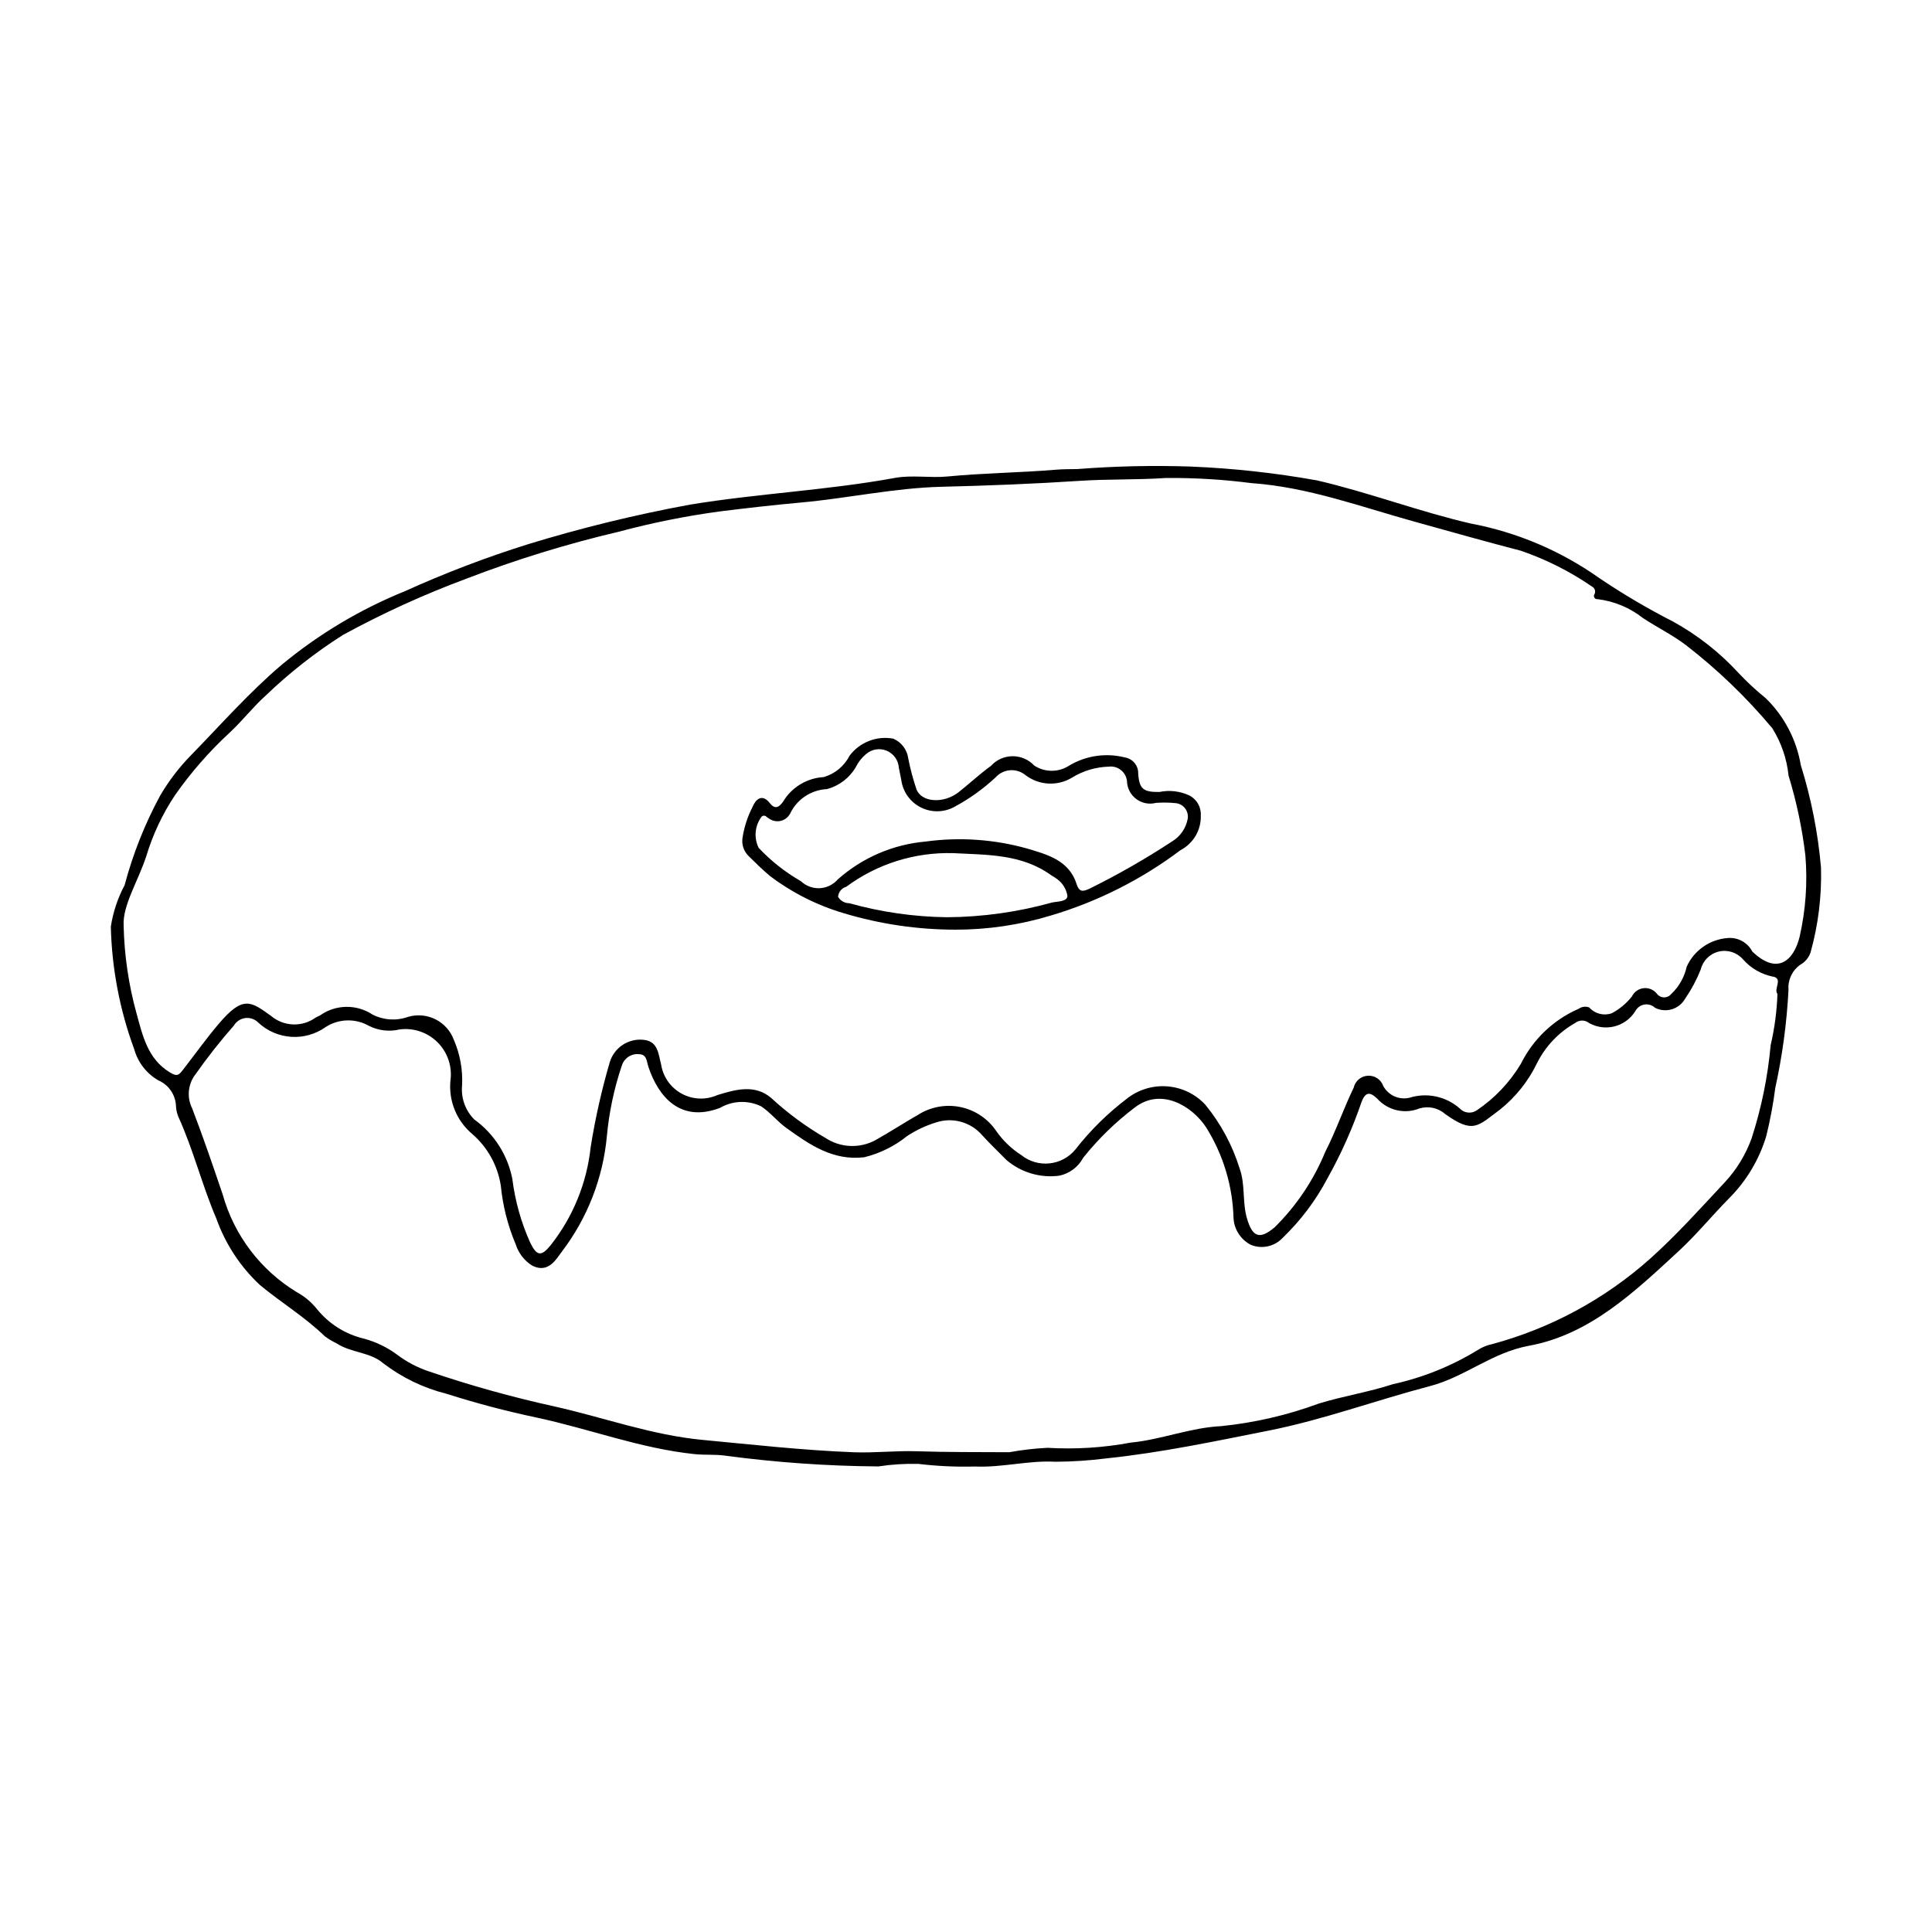 <?xml version="1.0" encoding="UTF-8"?>
<!-- Uploaded to: ICON Repo, www.svgrepo.com, Generator: ICON Repo Mixer Tools -->
<svg fill="#000000" width="800px" height="800px" version="1.1" viewBox="144 144 512 512" xmlns="http://www.w3.org/2000/svg">
 <g>
  <path d="m423.75 531.38c-7.129-0.406-14.117 1.566-21.246 1.262v-0.004c-5.039 0.141-10.082-0.09-15.086-0.688-3.559-0.094-7.117 0.129-10.633 0.668-13.59-0.098-27.156-1.051-40.625-2.859-2.668-0.371-5.375-0.121-8.082-0.402-14.367-1.492-27.855-6.699-41.867-9.684v-0.004c-8.074-1.703-16.059-3.812-23.922-6.316-6.066-1.52-11.754-4.266-16.715-8.066-3.465-2.996-8.531-2.762-12.371-5.281h0.004c-1.098-0.523-2.144-1.152-3.121-1.875-5.273-5.117-11.578-8.926-17.195-13.582h-0.004c-5.203-4.859-9.16-10.895-11.547-17.598-3.793-8.863-6.102-18.297-10.117-27.094-0.309-0.805-0.504-1.645-0.578-2.504-0.027-3.078-1.875-5.852-4.707-7.055-3.121-1.816-5.406-4.777-6.375-8.254-3.832-10.414-5.926-21.387-6.191-32.48 0.59-3.84 1.824-7.555 3.652-10.984 2.184-8.234 5.336-16.184 9.387-23.676 2.277-3.902 5.031-7.512 8.188-10.742 7.938-8.125 15.449-16.695 24.133-24.055v0.004c9.781-8.094 20.746-14.637 32.512-19.41 10.648-4.824 21.586-8.996 32.742-12.492 14.066-4.309 28.367-7.801 42.836-10.469 18.047-2.969 36.355-3.793 54.359-7.09 4.504-0.824 9.297 0.066 13.906-0.375 9.625-0.926 19.293-1 28.914-1.809 1.832-0.152 3.66-0.121 5.465-0.156 10.027-0.781 20.094-1.004 30.145-0.664 11.223 0.461 22.402 1.691 33.457 3.676 13.75 3.191 26.953 8.242 40.684 11.414 12.309 2.316 23.973 7.277 34.18 14.535 6.242 4.203 12.73 8.023 19.43 11.445 6.504 3.578 12.383 8.191 17.402 13.664 2.234 2.375 4.629 4.598 7.168 6.644 4.906 4.781 8.16 11 9.301 17.754 2.758 8.828 4.555 17.93 5.356 27.148 0.203 7.586-0.727 15.156-2.766 22.465-0.473 1.41-1.461 2.586-2.762 3.301-2.129 1.512-3.301 4.031-3.09 6.633-0.449 8.727-1.617 17.398-3.492 25.934-0.559 4.328-1.363 8.621-2.41 12.859-1.875 6.191-5.242 11.824-9.805 16.41-4.562 4.617-8.688 9.691-13.449 14.082-11.668 10.766-23.508 22.086-39.609 25.031-9.801 1.793-16.992 8.273-26.199 10.68-14.324 3.75-28.328 8.934-42.805 11.809-14.254 2.828-28.547 5.859-43.074 7.367-4.438 0.562-8.902 0.859-13.375 0.883zm-246.98-142.09h-0.004c0.172 7.898 1.328 15.75 3.438 23.363 1.578 5.68 2.883 11.953 8.824 15.547 1.828 1.105 2.285 0.824 3.387-0.594 3.148-4.055 6.125-8.23 9.445-12.16 6.527-7.727 8.562-6.121 13.988-2.203 3.367 2.82 8.215 3.004 11.781 0.441 0.414-0.258 0.898-0.41 1.309-0.672 4.125-2.856 9.574-2.918 13.766-0.156 2.91 1.504 6.312 1.73 9.395 0.637 5.027-1.504 10.355 1.152 12.172 6.07 1.652 3.805 2.398 7.941 2.184 12.082-0.324 3.348 0.871 6.664 3.254 9.039 5.234 3.781 8.836 9.418 10.066 15.758 0.73 5.828 2.324 11.508 4.731 16.863 1.762 3.594 2.93 3.762 5.43 0.672h0.004c5.902-7.477 9.57-16.465 10.586-25.938 1.207-7.602 2.894-15.121 5.055-22.508 1.148-3.867 4.883-6.379 8.898-5.977 3.988 0.336 3.996 3.898 4.719 6.516 0.508 3.289 2.516 6.152 5.438 7.75 2.918 1.594 6.414 1.738 9.457 0.391 4.789-1.484 9.949-2.957 14.289 0.77 4.406 4.059 9.246 7.617 14.43 10.617 3.953 2.582 8.996 2.797 13.156 0.57 3.836-2.141 7.512-4.559 11.328-6.734 3.348-2.129 7.398-2.863 11.285-2.043 3.883 0.82 7.293 3.129 9.496 6.43 1.762 2.5 3.992 4.633 6.57 6.285 4.387 3.519 10.789 2.852 14.355-1.5 3.926-5.027 8.484-9.527 13.559-13.391 3.027-2.422 6.859-3.609 10.73-3.324 3.867 0.285 7.484 2.019 10.125 4.859 4.106 5.012 7.199 10.766 9.113 16.953 1.504 4.184 0.684 8.773 1.883 13.02 1.465 5.188 3.418 5.879 7.43 2.484h-0.004c5.746-5.688 10.293-12.473 13.367-19.953 2.82-5.508 4.832-11.422 7.531-17v0.004c0.402-1.785 1.941-3.086 3.769-3.184 1.824-0.098 3.496 1.027 4.086 2.758 1.355 2.457 4.176 3.719 6.906 3.086 4.644-1.461 9.715-0.383 13.363 2.844 1.148 1.219 3 1.445 4.41 0.543 4.797-3.215 8.82-7.449 11.785-12.402 3.227-6.508 8.648-11.668 15.309-14.57 0.816-0.574 1.863-0.703 2.793-0.352 1.496 1.684 3.863 2.289 5.984 1.535 2.066-1.094 3.883-2.606 5.328-4.445 0.59-1.223 1.77-2.055 3.117-2.199 1.352-0.145 2.68 0.418 3.516 1.488 0.445 0.59 1.137 0.941 1.875 0.953 0.742 0.012 1.445-0.316 1.91-0.891 2.066-1.945 3.496-4.469 4.102-7.242 1.949-4.32 6.106-7.231 10.832-7.59 2.707-0.262 5.301 1.152 6.555 3.566 6.613 6.367 10.953 2.453 12.527-3.852 1.625-7.094 2.144-14.398 1.535-21.648-0.852-7.156-2.34-14.223-4.453-21.109-0.457-4.477-1.941-8.789-4.34-12.598-6.805-8.125-14.465-15.496-22.848-21.984-3.621-2.742-7.664-4.703-11.406-7.188-3.477-2.738-7.641-4.469-12.031-5-0.312 0.047-0.625-0.09-0.805-0.348-0.184-0.262-0.199-0.602-0.047-0.879 0.219-0.363 0.273-0.805 0.148-1.211s-0.418-0.742-0.801-0.926c-5.812-3.988-12.141-7.176-18.809-9.465-9.426-2.438-18.781-5.098-28.16-7.699-14.27-3.957-28.246-9.16-43.203-10.219v0.004c-7.516-0.973-15.09-1.43-22.668-1.367-7.598 0.52-15.184 0.258-22.766 0.754-12.188 0.801-24.406 1.277-36.621 1.574-12.602 0.305-24.902 3.051-37.402 4.18-7.168 0.648-14.344 1.469-21.484 2.356h0.004c-9.027 1.223-17.965 3.019-26.766 5.379-13.723 3.219-27.215 7.375-40.371 12.438-11.246 4.18-22.176 9.164-32.707 14.906-7.336 4.652-14.191 10.027-20.457 16.047-3.398 3.035-6.25 6.781-9.672 9.934-5.367 4.965-10.191 10.488-14.387 16.477-3.324 4.984-5.891 10.43-7.617 16.168-2.223 6.762-6.309 13.062-6.004 18.41zm438.27 18.09c-1.113-1.262 1.723-4.238-1.434-4.609-2.981-0.652-5.676-2.238-7.695-4.531-1.586-1.832-4.062-2.633-6.418-2.066-2.359 0.566-4.203 2.398-4.785 4.754-1.086 2.723-2.473 5.316-4.133 7.738-1.594 2.809-5.113 3.867-7.992 2.402-0.758-0.707-1.805-1.023-2.828-0.848-1.02 0.176-1.902 0.82-2.379 1.742-1.312 2.113-3.426 3.598-5.852 4.121-2.43 0.52-4.969 0.031-7.027-1.355-1.016-0.457-2.199-0.312-3.07 0.383-4.379 2.473-7.91 6.207-10.141 10.715-2.289 4.711-5.59 8.855-9.668 12.141-5.969 4.438-7.109 6.617-14.578 1.305-1.871-1.668-4.477-2.242-6.875-1.523-3.922 1.582-8.41 0.527-11.219-2.629-1.832-1.738-3.051-1.867-4.113 0.887-2.398 7.016-5.426 13.801-9.047 20.273-3.086 5.852-7.09 11.172-11.859 15.758-2.16 2.324-5.539 3.062-8.469 1.844-2.637-1.371-4.367-4.023-4.559-6.992-0.215-8.547-2.723-16.879-7.262-24.125-3.602-5.519-11.828-10.723-18.93-5.246-5.09 3.852-9.676 8.324-13.656 13.312-1.301 2.43-3.606 4.16-6.301 4.734-5.051 0.672-10.148-0.836-14.02-4.144-2.144-2.191-4.379-4.301-6.441-6.57-3.043-3.539-7.938-4.871-12.352-3.356-2.668 0.836-5.207 2.035-7.543 3.57-3.328 2.68-7.199 4.598-11.348 5.617-8.32 0.996-14.516-3.348-20.684-7.781-2.371-1.703-4.238-4.129-6.664-5.719-3.477-1.676-7.555-1.52-10.891 0.418-10.527 4.019-16.328-2.965-18.965-10.848-0.516-1.535-0.383-3.336-2.519-3.383-2.031-0.199-3.922 1.059-4.527 3.008-2.07 6.113-3.406 12.449-3.984 18.875-1.047 11.016-5.144 21.52-11.832 30.332-1.719 2.32-3.707 5.926-7.941 3.824h0.004c-2.078-1.301-3.625-3.293-4.367-5.629-2.098-4.957-3.434-10.207-3.957-15.566-0.82-5.34-3.523-10.207-7.617-13.73-4.082-3.461-6.223-8.691-5.742-14.02 0.543-3.731-0.695-7.5-3.344-10.18-2.652-2.684-6.406-3.965-10.141-3.465-2.719 0.645-5.574 0.312-8.07-0.941-3.582-2.047-8.004-1.938-11.477 0.281-5.496 3.93-13.004 3.43-17.926-1.199-0.891-0.887-2.137-1.316-3.383-1.164-1.25 0.152-2.356 0.871-3.008 1.945-3.629 4.133-7.035 8.457-10.203 12.957-2.012 2.602-2.352 6.129-0.871 9.066 2.883 7.519 5.488 15.137 8.07 22.766 3.023 10.836 10.066 20.113 19.695 25.941 2.051 1.117 3.856 2.637 5.309 4.469 3.168 3.91 7.543 6.66 12.441 7.816 3.176 0.855 6.164 2.305 8.809 4.266 2.543 1.914 5.379 3.406 8.402 4.414 10.902 3.711 22.008 6.812 33.262 9.285 13.07 2.922 25.699 7.586 39.211 8.863 13.383 1.266 26.742 2.773 40.176 3.285 5.484 0.207 11.07-0.449 16.496-0.27 8.227 0.273 16.453 0.211 24.672 0.258 3.332-0.605 6.703-0.996 10.086-1.168 7.41 0.441 14.848-0.023 22.148-1.387 8.004-0.762 15.695-3.961 23.914-4.356h-0.004c8.844-0.898 17.539-2.91 25.883-5.988 6.469-1.992 13.238-3.031 19.664-5.141 7.973-1.75 15.594-4.828 22.547-9.105 1.133-0.719 2.391-1.227 3.711-1.5 15.461-4.164 29.746-11.867 41.719-22.504 7.164-6.394 13.516-13.512 20.027-20.484 3.074-3.328 5.457-7.242 7-11.504 2.606-8.027 4.305-16.324 5.062-24.734 1.043-4.465 1.645-9.023 1.801-13.605z"/>
  <path d="m462.22 360.1c0.133 3.848-1.961 7.43-5.379 9.203-10.336 7.785-21.988 13.656-34.398 17.332-8.172 2.481-16.664 3.742-25.203 3.738-10.012 0-19.969-1.461-29.555-4.34-7.117-2.09-13.793-5.457-19.703-9.938-1.945-1.648-3.777-3.441-5.594-5.234-1.238-1.215-1.844-2.938-1.637-4.66 0.422-2.902 1.324-5.719 2.668-8.328 0.766-1.871 2.438-3.789 4.637-0.988 1.402 1.785 2.504 0.918 3.465-0.43 2.281-3.824 6.316-6.266 10.766-6.516 2.981-0.867 5.469-2.93 6.875-5.695 2.695-3.566 7.176-5.305 11.574-4.492 2.16 0.93 3.672 2.938 3.965 5.269 0.539 2.75 1.262 5.457 2.16 8.109 1.281 3.547 7.231 3.934 11.203 0.793 2.879-2.281 5.578-4.801 8.547-6.957 1.461-1.613 3.535-2.543 5.715-2.559 2.18-0.02 4.266 0.879 5.754 2.469 2.809 1.852 6.449 1.855 9.266 0.012 4.438-2.648 9.742-3.426 14.754-2.16 2.078 0.332 3.59 2.152 3.535 4.258 0.27 4.117 1.375 4.957 5.621 4.894 2.664-0.555 5.434-0.23 7.902 0.914 1.992 0.996 3.199 3.082 3.062 5.305zm-3.473 0.91h0.004c0.168-1.004-0.094-2.027-0.723-2.828-0.633-0.797-1.57-1.289-2.586-1.352-1.699-0.168-3.406-0.188-5.109-0.059-1.812 0.473-3.742 0.086-5.238-1.043-1.496-1.129-2.394-2.879-2.438-4.754-0.125-1.152-0.711-2.203-1.625-2.922-0.91-0.715-2.074-1.031-3.223-0.883-3.445 0.102-6.801 1.109-9.73 2.918-3.875 2.34-8.789 2.055-12.367-0.715-2.383-1.914-5.844-1.629-7.879 0.652-3.223 3-6.812 5.582-10.684 7.68-2.762 1.602-6.144 1.723-9.016 0.32-2.871-1.402-4.852-4.144-5.285-7.312-0.246-1.07-0.387-2.168-0.641-3.238l-0.004 0.004c-0.121-2.008-1.383-3.769-3.242-4.535-1.859-0.766-3.992-0.402-5.496 0.934-1.121 0.945-2.035 2.117-2.68 3.438-1.68 2.863-4.422 4.949-7.633 5.805-4.18 0.199-7.914 2.668-9.734 6.434-0.504 0.996-1.418 1.723-2.504 1.984-1.086 0.258-2.234 0.027-3.133-0.633-0.602-0.281-1.016-1.129-1.891-0.551l-0.004-0.004c-1.844 2.398-2.168 5.637-0.828 8.348 3.277 3.481 7.055 6.453 11.199 8.832 1.34 1.27 3.137 1.938 4.977 1.848 1.844-0.086 3.566-0.926 4.777-2.316 6.481-5.766 14.648-9.285 23.289-10.043 8.988-1.227 18.129-0.602 26.863 1.84 5.098 1.527 11.121 3.043 13.109 9.34 0.699 2.215 1.629 2.152 3.418 1.328l-0.004 0.004c7.535-3.715 14.832-7.887 21.852-12.496 2.207-1.305 3.742-3.5 4.211-6.023zm-62.09 9.082h0.004c-10.195-0.301-20.195 2.832-28.391 8.906-1.207 0.348-2.078 1.406-2.176 2.664 0.621 1.059 1.758 1.707 2.988 1.699 8.441 2.363 17.16 3.609 25.93 3.715 9.402-0.066 18.754-1.379 27.812-3.906 1.422-0.305 3.894-0.176 4.07-1.676h-0.004c-0.266-1.832-1.273-3.477-2.781-4.555-0.48-0.359-0.984-0.688-1.512-0.973-7.812-5.676-16.961-5.402-25.938-5.875z"/>
 </g>
</svg>